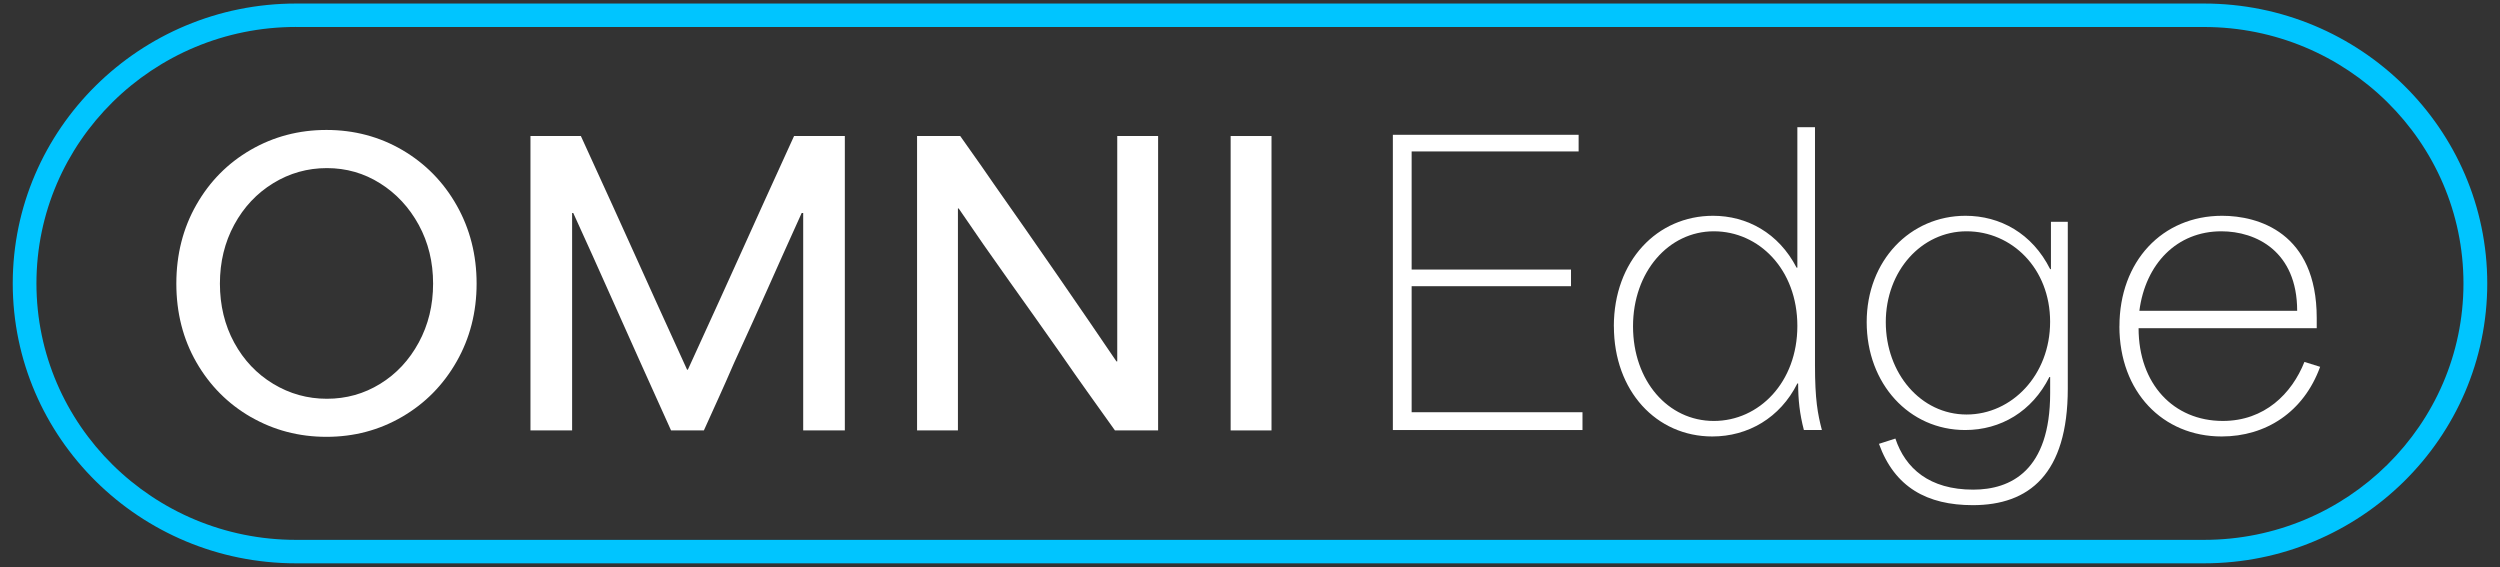 <?xml version="1.0" encoding="UTF-8"?>
<svg xmlns="http://www.w3.org/2000/svg" width="194" height="44" viewBox="0 0 194 44" fill="none">
  <rect x="0" y="0" width="194" height="44" fill="#333333" stroke="none"/>
  <g clip-path="url(#clip0_316_9773)">
    <path d="M171.031 43.714H22.969C10.848 43.714 0.989 33.968 0.989 21.994C0.989 10.02 10.848 0.275 22.969 0.275H171.031C183.152 0.275 193.011 10.017 193.011 21.994C193.011 33.972 183.152 43.714 171.031 43.714ZM22.969 2.092C11.863 2.092 2.828 11.02 2.828 21.994C2.828 32.968 11.863 41.893 22.965 41.893H171.028C182.133 41.893 191.165 32.965 191.165 21.994C191.165 11.024 182.13 2.095 171.028 2.095H22.969V2.092Z" fill="#00C5FF"></path>
    <path d="M19.466 32.363C17.689 31.338 16.281 29.923 15.241 28.117C14.204 26.311 13.684 24.276 13.684 22.008C13.684 19.741 14.204 17.703 15.241 15.886C16.278 14.069 17.685 12.65 19.466 11.622C21.244 10.598 23.2 10.084 25.334 10.084C27.469 10.084 29.453 10.605 31.235 11.65C33.013 12.696 34.416 14.125 35.442 15.942C36.468 17.759 36.985 19.78 36.985 22.005C36.985 24.23 36.465 26.251 35.428 28.067C34.391 29.884 32.984 31.31 31.203 32.345C29.425 33.38 27.469 33.898 25.334 33.898C23.2 33.898 21.244 33.384 19.466 32.359V32.363ZM29.503 29.785C30.757 29.015 31.755 27.944 32.496 26.578C33.237 25.212 33.608 23.688 33.608 22.008C33.608 20.329 33.237 18.811 32.496 17.453C31.755 16.097 30.757 15.02 29.503 14.231C28.249 13.439 26.87 13.045 25.366 13.045C23.863 13.045 22.477 13.435 21.201 14.217C19.926 14.999 18.918 16.072 18.177 17.438C17.436 18.804 17.065 20.329 17.065 22.008C17.065 23.688 17.436 25.237 18.177 26.592C18.918 27.951 19.926 29.015 21.201 29.785C22.477 30.557 23.863 30.944 25.366 30.944C26.87 30.944 28.245 30.56 29.503 29.785Z" fill="white"></path>
    <path d="M41.164 10.555H45.076C46.954 14.657 48.34 17.706 49.241 19.709C50.139 21.712 51.5 24.702 53.317 28.687H53.378C55.255 24.585 56.642 21.537 57.543 19.533C58.441 17.533 59.802 14.537 61.619 10.555H65.559V33.401H62.328V16.53H62.21C61.124 18.931 60.244 20.889 59.574 22.402C58.9 23.916 58.031 25.835 56.966 28.159C56.492 29.254 56.1 30.137 55.794 30.81C55.487 31.483 55.095 32.349 54.621 33.401H52.074C51.522 32.172 51.112 31.264 50.845 30.676C50.578 30.092 50.178 29.201 49.644 28.011C48.479 25.413 47.613 23.48 47.05 22.212C46.487 20.945 45.632 19.047 44.485 16.53H44.396V33.401H41.164V10.555Z" fill="white"></path>
    <path d="M71.164 10.555H74.513C75.856 12.45 76.725 13.689 77.121 14.277C78.703 16.523 80.331 18.861 82.013 21.294C83.691 23.723 85.234 25.976 86.637 28.046H86.698V10.555H89.869V33.401H86.52C85.629 32.151 84.909 31.141 84.357 30.37C83.805 29.599 83.103 28.599 82.251 27.367C80.948 25.511 79.622 23.642 78.279 21.758C76.936 19.875 75.642 18.016 74.395 16.178H74.335V33.401H71.164V10.555Z" fill="white"></path>
    <path d="M95.498 10.555H98.669V33.401H95.498V10.555Z" fill="white"></path>
    <path d="M108.086 10.46H122.501V11.752H109.543V20.917H121.91V22.209H109.543V31.989H122.801V33.37H108.086V10.46Z" fill="white"></path>
    <path d="M125.234 25.321C125.234 20.241 128.594 16.745 132.933 16.745C135.549 16.745 138.018 18.065 139.414 20.769H139.475V9.872H140.843V28.317C140.843 31.021 141.05 32.106 141.378 33.37H139.981C139.653 32.106 139.536 31.021 139.536 29.757H139.475C138.139 32.43 135.641 33.87 132.876 33.87C128.537 33.87 125.238 30.345 125.238 25.321H125.234ZM132.994 32.666C136.503 32.666 139.475 29.669 139.475 25.293C139.475 20.917 136.503 17.949 132.994 17.949C129.485 17.949 126.723 21.093 126.723 25.321C126.723 29.55 129.428 32.666 132.994 32.666Z" fill="white"></path>
    <path d="M145.803 34.443L147.082 34.032C147.855 36.352 149.725 37.996 153.117 37.996C156.032 37.996 159.092 36.528 159.092 30.507V29.257H159.032C157.695 31.93 155.255 33.37 152.494 33.37C148.154 33.37 144.855 29.785 144.855 24.997C144.855 20.209 148.243 16.745 152.522 16.745C155.198 16.745 157.695 18.097 159.092 20.885H159.153V17.213H160.46V30.152C160.46 36.792 157.457 39.2 153.089 39.2C149.551 39.2 147.025 37.82 145.806 34.44L145.803 34.443ZM152.608 32.166C156.114 32.166 159.089 29.11 159.089 24.969C159.089 20.829 156.117 17.949 152.608 17.949C149.098 17.949 146.337 21.033 146.337 24.997C146.337 28.962 149.041 32.166 152.608 32.166Z" fill="white"></path>
    <path d="M164.469 25.321C164.469 20.269 167.796 16.745 172.435 16.745C175.228 16.745 179.778 18.037 179.778 24.677V25.469H165.954C165.954 29.785 168.658 32.665 172.492 32.665C175.731 32.665 177.844 30.549 178.823 28.085L180.042 28.465C178.763 31.989 175.82 33.87 172.403 33.87C167.825 33.87 164.465 30.405 164.465 25.321H164.469ZM178.26 24.117C178.26 19.505 175.079 17.949 172.375 17.949C168.926 17.949 166.489 20.473 166.015 24.117H178.26Z" fill="white"></path>
  </g>
  <defs>
    <clipPath id="clip0_316_9773">
      <rect width="194" height="43.988" fill="white"></rect>
    </clipPath>
  </defs>
</svg>
